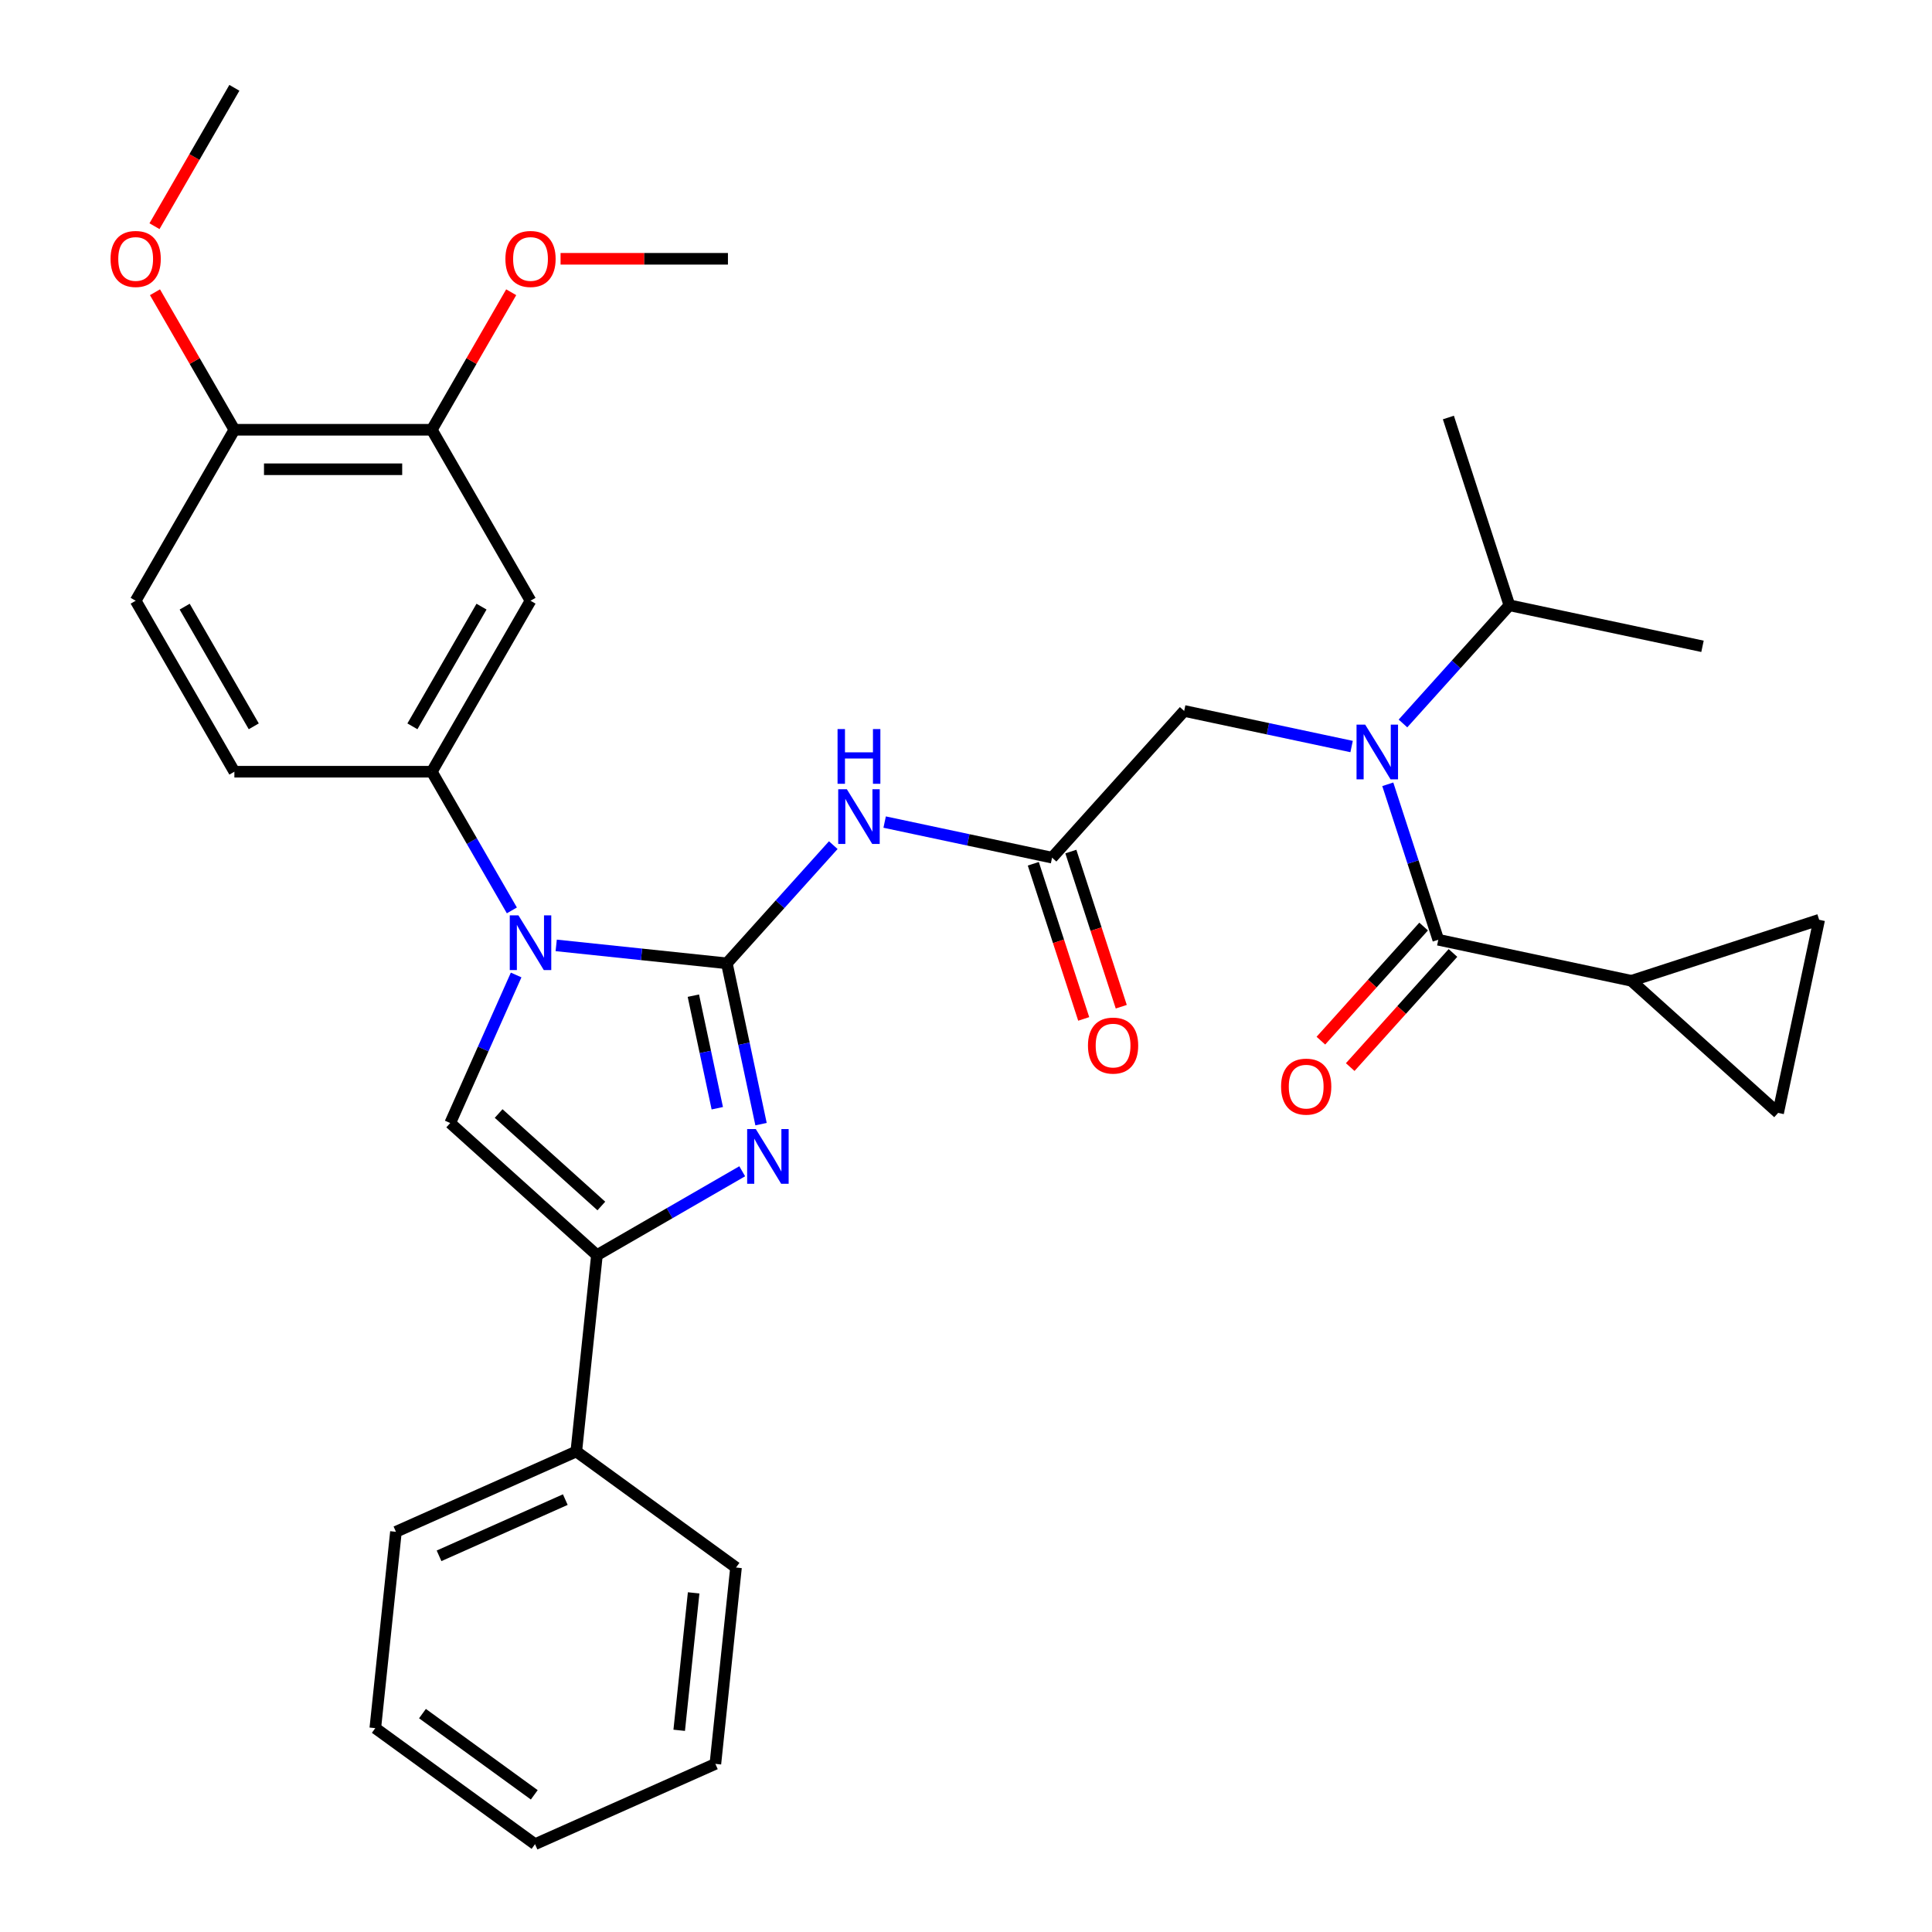 <?xml version='1.0' encoding='iso-8859-1'?>
<svg version='1.1' baseProfile='full'
              xmlns='http://www.w3.org/2000/svg'
                      xmlns:rdkit='http://www.rdkit.org/xml'
                      xmlns:xlink='http://www.w3.org/1999/xlink'
                  xml:space='preserve'
width='1000px' height='1000px' viewBox='0 0 1000 1000'>
<!-- END OF HEADER -->
<rect style='opacity:1.0;fill:#FFFFFF;stroke:none' width='1000' height='1000' x='0' y='0'> </rect>
<path class='bond-0' d='M 376.221,498.618 L 332.055,493.975' style='fill:none;fill-rule:evenodd;stroke:#000000;stroke-width:6px;stroke-linecap:butt;stroke-linejoin:miter;stroke-opacity:1' />
<path class='bond-0' d='M 332.055,493.975 L 287.889,489.333' style='fill:none;fill-rule:evenodd;stroke:#0000FF;stroke-width:6px;stroke-linecap:butt;stroke-linejoin:miter;stroke-opacity:1' />
<path class='bond-1' d='M 376.221,498.618 L 385.068,540.237' style='fill:none;fill-rule:evenodd;stroke:#000000;stroke-width:6px;stroke-linecap:butt;stroke-linejoin:miter;stroke-opacity:1' />
<path class='bond-1' d='M 385.068,540.237 L 393.914,581.857' style='fill:none;fill-rule:evenodd;stroke:#0000FF;stroke-width:6px;stroke-linecap:butt;stroke-linejoin:miter;stroke-opacity:1' />
<path class='bond-1' d='M 358.884,515.353 L 365.077,544.486' style='fill:none;fill-rule:evenodd;stroke:#000000;stroke-width:6px;stroke-linecap:butt;stroke-linejoin:miter;stroke-opacity:1' />
<path class='bond-1' d='M 365.077,544.486 L 371.269,573.62' style='fill:none;fill-rule:evenodd;stroke:#0000FF;stroke-width:6px;stroke-linecap:butt;stroke-linejoin:miter;stroke-opacity:1' />
<path class='bond-4' d='M 376.221,498.618 L 403.762,468.03' style='fill:none;fill-rule:evenodd;stroke:#000000;stroke-width:6px;stroke-linecap:butt;stroke-linejoin:miter;stroke-opacity:1' />
<path class='bond-4' d='M 403.762,468.03 L 431.303,437.443' style='fill:none;fill-rule:evenodd;stroke:#0000FF;stroke-width:6px;stroke-linecap:butt;stroke-linejoin:miter;stroke-opacity:1' />
<path class='bond-2' d='M 267.152,504.651 L 250.092,542.97' style='fill:none;fill-rule:evenodd;stroke:#0000FF;stroke-width:6px;stroke-linecap:butt;stroke-linejoin:miter;stroke-opacity:1' />
<path class='bond-2' d='M 250.092,542.97 L 233.031,581.288' style='fill:none;fill-rule:evenodd;stroke:#000000;stroke-width:6px;stroke-linecap:butt;stroke-linejoin:miter;stroke-opacity:1' />
<path class='bond-7' d='M 264.944,471.221 L 244.222,435.331' style='fill:none;fill-rule:evenodd;stroke:#0000FF;stroke-width:6px;stroke-linecap:butt;stroke-linejoin:miter;stroke-opacity:1' />
<path class='bond-7' d='M 244.222,435.331 L 223.501,399.44' style='fill:none;fill-rule:evenodd;stroke:#000000;stroke-width:6px;stroke-linecap:butt;stroke-linejoin:miter;stroke-opacity:1' />
<path class='bond-3' d='M 384.172,606.247 L 346.571,627.956' style='fill:none;fill-rule:evenodd;stroke:#0000FF;stroke-width:6px;stroke-linecap:butt;stroke-linejoin:miter;stroke-opacity:1' />
<path class='bond-3' d='M 346.571,627.956 L 308.971,649.665' style='fill:none;fill-rule:evenodd;stroke:#000000;stroke-width:6px;stroke-linecap:butt;stroke-linejoin:miter;stroke-opacity:1' />
<path class='bond-33' d='M 233.031,581.288 L 308.971,649.665' style='fill:none;fill-rule:evenodd;stroke:#000000;stroke-width:6px;stroke-linecap:butt;stroke-linejoin:miter;stroke-opacity:1' />
<path class='bond-33' d='M 258.097,576.357 L 311.255,624.22' style='fill:none;fill-rule:evenodd;stroke:#000000;stroke-width:6px;stroke-linecap:butt;stroke-linejoin:miter;stroke-opacity:1' />
<path class='bond-16' d='M 308.971,649.665 L 298.289,751.292' style='fill:none;fill-rule:evenodd;stroke:#000000;stroke-width:6px;stroke-linecap:butt;stroke-linejoin:miter;stroke-opacity:1' />
<path class='bond-9' d='M 457.892,425.504 L 501.222,434.714' style='fill:none;fill-rule:evenodd;stroke:#0000FF;stroke-width:6px;stroke-linecap:butt;stroke-linejoin:miter;stroke-opacity:1' />
<path class='bond-9' d='M 501.222,434.714 L 544.551,443.924' style='fill:none;fill-rule:evenodd;stroke:#000000;stroke-width:6px;stroke-linecap:butt;stroke-linejoin:miter;stroke-opacity:1' />
<path class='bond-5' d='M 744.458,486.415 L 731.385,446.18' style='fill:none;fill-rule:evenodd;stroke:#000000;stroke-width:6px;stroke-linecap:butt;stroke-linejoin:miter;stroke-opacity:1' />
<path class='bond-5' d='M 731.385,446.18 L 718.312,405.945' style='fill:none;fill-rule:evenodd;stroke:#0000FF;stroke-width:6px;stroke-linecap:butt;stroke-linejoin:miter;stroke-opacity:1' />
<path class='bond-8' d='M 744.458,486.415 L 844.412,507.661' style='fill:none;fill-rule:evenodd;stroke:#000000;stroke-width:6px;stroke-linecap:butt;stroke-linejoin:miter;stroke-opacity:1' />
<path class='bond-15' d='M 736.865,479.578 L 710.273,509.11' style='fill:none;fill-rule:evenodd;stroke:#000000;stroke-width:6px;stroke-linecap:butt;stroke-linejoin:miter;stroke-opacity:1' />
<path class='bond-15' d='M 710.273,509.11 L 683.682,538.643' style='fill:none;fill-rule:evenodd;stroke:#FF0000;stroke-width:6px;stroke-linecap:butt;stroke-linejoin:miter;stroke-opacity:1' />
<path class='bond-15' d='M 752.052,493.253 L 725.461,522.785' style='fill:none;fill-rule:evenodd;stroke:#000000;stroke-width:6px;stroke-linecap:butt;stroke-linejoin:miter;stroke-opacity:1' />
<path class='bond-15' d='M 725.461,522.785 L 698.87,552.318' style='fill:none;fill-rule:evenodd;stroke:#FF0000;stroke-width:6px;stroke-linecap:butt;stroke-linejoin:miter;stroke-opacity:1' />
<path class='bond-6' d='M 699.586,386.404 L 656.257,377.194' style='fill:none;fill-rule:evenodd;stroke:#0000FF;stroke-width:6px;stroke-linecap:butt;stroke-linejoin:miter;stroke-opacity:1' />
<path class='bond-6' d='M 656.257,377.194 L 612.927,367.984' style='fill:none;fill-rule:evenodd;stroke:#000000;stroke-width:6px;stroke-linecap:butt;stroke-linejoin:miter;stroke-opacity:1' />
<path class='bond-21' d='M 726.176,374.465 L 753.717,343.878' style='fill:none;fill-rule:evenodd;stroke:#0000FF;stroke-width:6px;stroke-linecap:butt;stroke-linejoin:miter;stroke-opacity:1' />
<path class='bond-21' d='M 753.717,343.878 L 781.257,313.291' style='fill:none;fill-rule:evenodd;stroke:#000000;stroke-width:6px;stroke-linecap:butt;stroke-linejoin:miter;stroke-opacity:1' />
<path class='bond-10' d='M 223.501,399.44 L 274.594,310.943' style='fill:none;fill-rule:evenodd;stroke:#000000;stroke-width:6px;stroke-linecap:butt;stroke-linejoin:miter;stroke-opacity:1' />
<path class='bond-10' d='M 213.465,375.947 L 249.231,313.999' style='fill:none;fill-rule:evenodd;stroke:#000000;stroke-width:6px;stroke-linecap:butt;stroke-linejoin:miter;stroke-opacity:1' />
<path class='bond-18' d='M 223.501,399.44 L 121.314,399.44' style='fill:none;fill-rule:evenodd;stroke:#000000;stroke-width:6px;stroke-linecap:butt;stroke-linejoin:miter;stroke-opacity:1' />
<path class='bond-11' d='M 844.412,507.661 L 941.598,476.084' style='fill:none;fill-rule:evenodd;stroke:#000000;stroke-width:6px;stroke-linecap:butt;stroke-linejoin:miter;stroke-opacity:1' />
<path class='bond-12' d='M 844.412,507.661 L 920.352,576.038' style='fill:none;fill-rule:evenodd;stroke:#000000;stroke-width:6px;stroke-linecap:butt;stroke-linejoin:miter;stroke-opacity:1' />
<path class='bond-13' d='M 544.551,443.924 L 612.927,367.984' style='fill:none;fill-rule:evenodd;stroke:#000000;stroke-width:6px;stroke-linecap:butt;stroke-linejoin:miter;stroke-opacity:1' />
<path class='bond-19' d='M 534.833,447.082 L 547.88,487.237' style='fill:none;fill-rule:evenodd;stroke:#000000;stroke-width:6px;stroke-linecap:butt;stroke-linejoin:miter;stroke-opacity:1' />
<path class='bond-19' d='M 547.88,487.237 L 560.927,527.392' style='fill:none;fill-rule:evenodd;stroke:#FF0000;stroke-width:6px;stroke-linecap:butt;stroke-linejoin:miter;stroke-opacity:1' />
<path class='bond-19' d='M 554.27,440.766 L 567.317,480.921' style='fill:none;fill-rule:evenodd;stroke:#000000;stroke-width:6px;stroke-linecap:butt;stroke-linejoin:miter;stroke-opacity:1' />
<path class='bond-19' d='M 567.317,480.921 L 580.364,521.077' style='fill:none;fill-rule:evenodd;stroke:#FF0000;stroke-width:6px;stroke-linecap:butt;stroke-linejoin:miter;stroke-opacity:1' />
<path class='bond-14' d='M 274.594,310.943 L 223.501,222.447' style='fill:none;fill-rule:evenodd;stroke:#000000;stroke-width:6px;stroke-linecap:butt;stroke-linejoin:miter;stroke-opacity:1' />
<path class='bond-36' d='M 941.598,476.084 L 920.352,576.038' style='fill:none;fill-rule:evenodd;stroke:#000000;stroke-width:6px;stroke-linecap:butt;stroke-linejoin:miter;stroke-opacity:1' />
<path class='bond-22' d='M 223.501,222.447 L 244.049,186.856' style='fill:none;fill-rule:evenodd;stroke:#000000;stroke-width:6px;stroke-linecap:butt;stroke-linejoin:miter;stroke-opacity:1' />
<path class='bond-22' d='M 244.049,186.856 L 264.597,151.266' style='fill:none;fill-rule:evenodd;stroke:#FF0000;stroke-width:6px;stroke-linecap:butt;stroke-linejoin:miter;stroke-opacity:1' />
<path class='bond-34' d='M 223.501,222.447 L 121.314,222.447' style='fill:none;fill-rule:evenodd;stroke:#000000;stroke-width:6px;stroke-linecap:butt;stroke-linejoin:miter;stroke-opacity:1' />
<path class='bond-34' d='M 208.173,242.885 L 136.642,242.885' style='fill:none;fill-rule:evenodd;stroke:#000000;stroke-width:6px;stroke-linecap:butt;stroke-linejoin:miter;stroke-opacity:1' />
<path class='bond-24' d='M 298.289,751.292 L 204.937,792.855' style='fill:none;fill-rule:evenodd;stroke:#000000;stroke-width:6px;stroke-linecap:butt;stroke-linejoin:miter;stroke-opacity:1' />
<path class='bond-24' d='M 292.599,776.196 L 227.252,805.291' style='fill:none;fill-rule:evenodd;stroke:#000000;stroke-width:6px;stroke-linecap:butt;stroke-linejoin:miter;stroke-opacity:1' />
<path class='bond-25' d='M 298.289,751.292 L 380.96,811.355' style='fill:none;fill-rule:evenodd;stroke:#000000;stroke-width:6px;stroke-linecap:butt;stroke-linejoin:miter;stroke-opacity:1' />
<path class='bond-17' d='M 121.314,222.447 L 70.221,310.943' style='fill:none;fill-rule:evenodd;stroke:#000000;stroke-width:6px;stroke-linecap:butt;stroke-linejoin:miter;stroke-opacity:1' />
<path class='bond-23' d='M 121.314,222.447 L 100.766,186.856' style='fill:none;fill-rule:evenodd;stroke:#000000;stroke-width:6px;stroke-linecap:butt;stroke-linejoin:miter;stroke-opacity:1' />
<path class='bond-23' d='M 100.766,186.856 L 80.217,151.266' style='fill:none;fill-rule:evenodd;stroke:#FF0000;stroke-width:6px;stroke-linecap:butt;stroke-linejoin:miter;stroke-opacity:1' />
<path class='bond-20' d='M 121.314,399.44 L 70.221,310.943' style='fill:none;fill-rule:evenodd;stroke:#000000;stroke-width:6px;stroke-linecap:butt;stroke-linejoin:miter;stroke-opacity:1' />
<path class='bond-20' d='M 131.349,375.947 L 95.584,313.999' style='fill:none;fill-rule:evenodd;stroke:#000000;stroke-width:6px;stroke-linecap:butt;stroke-linejoin:miter;stroke-opacity:1' />
<path class='bond-26' d='M 781.257,313.291 L 881.211,334.536' style='fill:none;fill-rule:evenodd;stroke:#000000;stroke-width:6px;stroke-linecap:butt;stroke-linejoin:miter;stroke-opacity:1' />
<path class='bond-27' d='M 781.257,313.291 L 749.68,216.105' style='fill:none;fill-rule:evenodd;stroke:#000000;stroke-width:6px;stroke-linecap:butt;stroke-linejoin:miter;stroke-opacity:1' />
<path class='bond-28' d='M 290.149,133.951 L 333.465,133.951' style='fill:none;fill-rule:evenodd;stroke:#FF0000;stroke-width:6px;stroke-linecap:butt;stroke-linejoin:miter;stroke-opacity:1' />
<path class='bond-28' d='M 333.465,133.951 L 376.781,133.951' style='fill:none;fill-rule:evenodd;stroke:#000000;stroke-width:6px;stroke-linecap:butt;stroke-linejoin:miter;stroke-opacity:1' />
<path class='bond-29' d='M 79.963,117.076 L 100.639,81.265' style='fill:none;fill-rule:evenodd;stroke:#FF0000;stroke-width:6px;stroke-linecap:butt;stroke-linejoin:miter;stroke-opacity:1' />
<path class='bond-29' d='M 100.639,81.265 L 121.314,45.455' style='fill:none;fill-rule:evenodd;stroke:#000000;stroke-width:6px;stroke-linecap:butt;stroke-linejoin:miter;stroke-opacity:1' />
<path class='bond-31' d='M 204.937,792.855 L 194.255,894.482' style='fill:none;fill-rule:evenodd;stroke:#000000;stroke-width:6px;stroke-linecap:butt;stroke-linejoin:miter;stroke-opacity:1' />
<path class='bond-30' d='M 380.96,811.355 L 370.279,912.982' style='fill:none;fill-rule:evenodd;stroke:#000000;stroke-width:6px;stroke-linecap:butt;stroke-linejoin:miter;stroke-opacity:1' />
<path class='bond-30' d='M 359.032,824.463 L 351.555,895.602' style='fill:none;fill-rule:evenodd;stroke:#000000;stroke-width:6px;stroke-linecap:butt;stroke-linejoin:miter;stroke-opacity:1' />
<path class='bond-35' d='M 370.279,912.982 L 276.926,954.545' style='fill:none;fill-rule:evenodd;stroke:#000000;stroke-width:6px;stroke-linecap:butt;stroke-linejoin:miter;stroke-opacity:1' />
<path class='bond-32' d='M 194.255,894.482 L 276.926,954.545' style='fill:none;fill-rule:evenodd;stroke:#000000;stroke-width:6px;stroke-linecap:butt;stroke-linejoin:miter;stroke-opacity:1' />
<path class='bond-32' d='M 218.669,886.957 L 276.538,929.002' style='fill:none;fill-rule:evenodd;stroke:#000000;stroke-width:6px;stroke-linecap:butt;stroke-linejoin:miter;stroke-opacity:1' />
<path  class='atom-1' d='M 268.334 473.776
L 277.614 488.776
Q 278.534 490.256, 280.014 492.936
Q 281.494 495.616, 281.574 495.776
L 281.574 473.776
L 285.334 473.776
L 285.334 502.096
L 281.454 502.096
L 271.494 485.696
Q 270.334 483.776, 269.094 481.576
Q 267.894 479.376, 267.534 478.696
L 267.534 502.096
L 263.854 502.096
L 263.854 473.776
L 268.334 473.776
' fill='#0000FF'/>
<path  class='atom-2' d='M 391.207 584.411
L 400.487 599.411
Q 401.407 600.891, 402.887 603.571
Q 404.367 606.251, 404.447 606.411
L 404.447 584.411
L 408.207 584.411
L 408.207 612.731
L 404.327 612.731
L 394.367 596.331
Q 393.207 594.411, 391.967 592.211
Q 390.767 590.011, 390.407 589.331
L 390.407 612.731
L 386.727 612.731
L 386.727 584.411
L 391.207 584.411
' fill='#0000FF'/>
<path  class='atom-5' d='M 438.337 408.518
L 447.617 423.518
Q 448.537 424.998, 450.017 427.678
Q 451.497 430.358, 451.577 430.518
L 451.577 408.518
L 455.337 408.518
L 455.337 436.838
L 451.457 436.838
L 441.497 420.438
Q 440.337 418.518, 439.097 416.318
Q 437.897 414.118, 437.537 413.438
L 437.537 436.838
L 433.857 436.838
L 433.857 408.518
L 438.337 408.518
' fill='#0000FF'/>
<path  class='atom-5' d='M 433.517 377.366
L 437.357 377.366
L 437.357 389.406
L 451.837 389.406
L 451.837 377.366
L 455.677 377.366
L 455.677 405.686
L 451.837 405.686
L 451.837 392.606
L 437.357 392.606
L 437.357 405.686
L 433.517 405.686
L 433.517 377.366
' fill='#0000FF'/>
<path  class='atom-7' d='M 706.621 375.07
L 715.901 390.07
Q 716.821 391.55, 718.301 394.23
Q 719.781 396.91, 719.861 397.07
L 719.861 375.07
L 723.621 375.07
L 723.621 403.39
L 719.741 403.39
L 709.781 386.99
Q 708.621 385.07, 707.381 382.87
Q 706.181 380.67, 705.821 379.99
L 705.821 403.39
L 702.141 403.39
L 702.141 375.07
L 706.621 375.07
' fill='#0000FF'/>
<path  class='atom-16' d='M 663.082 562.435
Q 663.082 555.635, 666.442 551.835
Q 669.802 548.035, 676.082 548.035
Q 682.362 548.035, 685.722 551.835
Q 689.082 555.635, 689.082 562.435
Q 689.082 569.315, 685.682 573.235
Q 682.282 577.115, 676.082 577.115
Q 669.842 577.115, 666.442 573.235
Q 663.082 569.355, 663.082 562.435
M 676.082 573.915
Q 680.402 573.915, 682.722 571.035
Q 685.082 568.115, 685.082 562.435
Q 685.082 556.875, 682.722 554.075
Q 680.402 551.235, 676.082 551.235
Q 671.762 551.235, 669.402 554.035
Q 667.082 556.835, 667.082 562.435
Q 667.082 568.155, 669.402 571.035
Q 671.762 573.915, 676.082 573.915
' fill='#FF0000'/>
<path  class='atom-20' d='M 563.128 541.189
Q 563.128 534.389, 566.488 530.589
Q 569.848 526.789, 576.128 526.789
Q 582.408 526.789, 585.768 530.589
Q 589.128 534.389, 589.128 541.189
Q 589.128 548.069, 585.728 551.989
Q 582.328 555.869, 576.128 555.869
Q 569.888 555.869, 566.488 551.989
Q 563.128 548.109, 563.128 541.189
M 576.128 552.669
Q 580.448 552.669, 582.768 549.789
Q 585.128 546.869, 585.128 541.189
Q 585.128 535.629, 582.768 532.829
Q 580.448 529.989, 576.128 529.989
Q 571.808 529.989, 569.448 532.789
Q 567.128 535.589, 567.128 541.189
Q 567.128 546.909, 569.448 549.789
Q 571.808 552.669, 576.128 552.669
' fill='#FF0000'/>
<path  class='atom-23' d='M 261.594 134.031
Q 261.594 127.231, 264.954 123.431
Q 268.314 119.631, 274.594 119.631
Q 280.874 119.631, 284.234 123.431
Q 287.594 127.231, 287.594 134.031
Q 287.594 140.911, 284.194 144.831
Q 280.794 148.711, 274.594 148.711
Q 268.354 148.711, 264.954 144.831
Q 261.594 140.951, 261.594 134.031
M 274.594 145.511
Q 278.914 145.511, 281.234 142.631
Q 283.594 139.711, 283.594 134.031
Q 283.594 128.471, 281.234 125.671
Q 278.914 122.831, 274.594 122.831
Q 270.274 122.831, 267.914 125.631
Q 265.594 128.431, 265.594 134.031
Q 265.594 139.751, 267.914 142.631
Q 270.274 145.511, 274.594 145.511
' fill='#FF0000'/>
<path  class='atom-24' d='M 57.221 134.031
Q 57.221 127.231, 60.581 123.431
Q 63.941 119.631, 70.221 119.631
Q 76.501 119.631, 79.861 123.431
Q 83.221 127.231, 83.221 134.031
Q 83.221 140.911, 79.821 144.831
Q 76.421 148.711, 70.221 148.711
Q 63.981 148.711, 60.581 144.831
Q 57.221 140.951, 57.221 134.031
M 70.221 145.511
Q 74.541 145.511, 76.861 142.631
Q 79.221 139.711, 79.221 134.031
Q 79.221 128.471, 76.861 125.671
Q 74.541 122.831, 70.221 122.831
Q 65.901 122.831, 63.541 125.631
Q 61.221 128.431, 61.221 134.031
Q 61.221 139.751, 63.541 142.631
Q 65.901 145.511, 70.221 145.511
' fill='#FF0000'/>
</svg>
